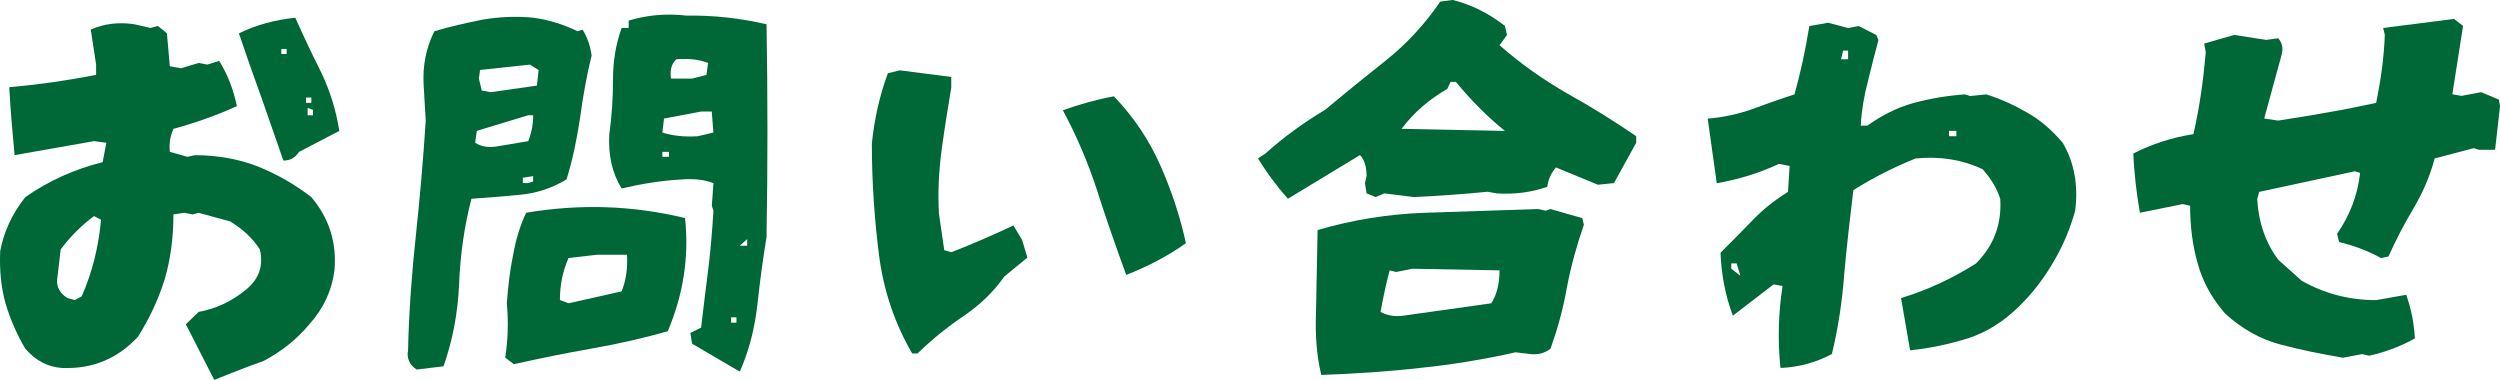 <?xml version="1.0" encoding="UTF-8"?>
<svg id="_レイヤー_2" data-name="レイヤー 2" xmlns="http://www.w3.org/2000/svg" viewBox="0 0 534.55 81.22">
  <defs>
    <style>
      .cls-1 {
        fill: #006837;
        stroke-width: 0px;
      }
    </style>
  </defs>
  <g id="char">
    <g>
      <path class="cls-1" d="M39.73,69.34l2.73-2.64c3.78-.7,7.13-2.29,10.12-4.75,2.82-2.29,3.78-5.1,2.99-8.62-1.67-2.55-3.87-4.49-6.34-5.98l-6.78-1.85-1.23.35-1.85-.35-2.29.35c0,5.02-.62,9.59-1.85,13.82-1.32,4.22-3.17,8.27-5.72,12.32-4.31,4.66-9.68,6.95-16.19,6.69-3.08-.18-5.72-1.58-7.92-4.14-1.76-2.99-3.17-6.16-4.22-9.68C.22,61.42-.13,57.73.04,53.68c.79-4.22,2.64-8.1,5.37-11.53,5.02-3.52,10.56-5.98,16.54-7.48l.79-4.14-2.64-.35-16.98,2.99c-.44-4.75-.88-9.59-1.14-14.52,6.07-.53,12.32-1.41,18.57-2.64v-2.2l-1.14-7.48c2.73-1.23,5.9-1.67,9.33-1.14l3.43.79,1.58-.44,1.94,1.58.62,7.04,2.38.44,3.78-1.14,1.85.35,2.55-.79c1.85,2.99,3.08,6.25,3.78,9.68-4.49,2.02-8.98,3.61-13.55,4.84-.7,1.5-.97,3.17-.79,4.93l3.78,1.06,1.58-.35c4.75,0,9.24.79,13.38,2.38,4.14,1.67,8.01,3.87,11.53,6.6,3.78,4.49,5.46,9.68,4.93,15.66-.53,4.22-2.29,8.1-5.37,11.53-2.73,3.26-5.98,5.81-9.77,7.83-3.52,1.23-7.04,2.64-10.56,4.05l-6.07-11.88ZM17.47,63.36c2.29-5.19,3.61-10.65,4.14-16.37l-1.5-.79c-2.73,2.02-5.1,4.4-7.13,7.13l-.79,6.69c0,1.5.7,2.73,2.2,3.7l1.58.44,1.5-.79ZM55.83,20.68c-1.67-4.58-3.26-9.15-4.75-13.55,3.78-1.85,7.83-2.9,12.06-3.34,1.76,3.96,3.61,7.83,5.54,11.7,1.85,3.87,3.17,8.01,3.87,12.5l-8.62,4.49c-.79,1.23-1.85,1.85-3.34,1.85l-4.75-13.64ZM61.29,10.47h-1.14v1.06h1.14v-1.06ZM66.57,20.86h-1.14v1.14h1.14v-1.14ZM66.92,23.5l-1.14-.44v1.58h1.14v-1.14Z"/>
      <path class="cls-1" d="M89.1,79.02c-1.5-.97-2.2-2.38-1.85-4.14.18-8.18.79-16.37,1.67-24.55.88-8.18,1.58-16.37,2.11-24.55-.18-2.46-.26-5.02-.44-7.48-.26-4.31.53-8.1,2.29-11.62,3.26-.97,6.69-1.76,10.21-2.46,3.52-.62,7.13-.79,10.91-.44,3.26.44,6.42,1.41,9.5,2.9l1.06-.35c1.06,1.67,1.67,3.61,1.94,5.54-1.06,4.31-1.85,8.71-2.46,13.29-.7,4.58-1.58,8.98-2.9,13.2-2.9,1.76-6.16,2.9-9.68,3.26s-7.13.62-10.65.88c-1.5,5.72-2.38,11.79-2.64,18.13s-1.41,12.23-3.34,17.69l-5.72.7ZM112.95,30.18c.7-1.76,1.06-3.61,1.06-5.54h-1.06l-11,3.34-.35,2.55c1.23.79,2.73,1.06,4.58.79l6.78-1.14ZM115.15,14.96l-1.85-1.14-10.65,1.14-.26,1.85.62,2.55,1.94.35,9.86-1.41.35-3.34ZM108.02,76.47c.62-3.87.7-7.74.35-11.62.26-3.43.62-6.86,1.32-10.21.62-3.43,1.5-6.42,2.82-9.15,11.44-1.94,22.79-1.58,33.97,1.14.88,8.27-.35,16.28-3.7,24.2-5.28,1.5-10.74,2.73-16.28,3.7-5.54.97-11.09,2.11-16.63,3.34l-1.85-1.41ZM114,37.66l-2.2.35v1.14h1.14l1.06-.35v-1.14ZM132.92,62.3c.97-2.46,1.32-5.1,1.14-7.83h-6.42l-6.07.7c-1.23,2.73-1.85,5.72-1.85,8.98l1.85.7,11.35-2.55ZM158.18,79.46l-10.21-5.98-.35-2.29,2.29-1.14c.44-3.87.97-8.01,1.5-12.23s.88-8.54,1.14-12.76l-.35-1.06.35-4.84c-2.02-.79-4.31-.97-6.78-.79-4.58.26-8.8.97-12.85,1.94-2.02-3.26-2.9-7.13-2.64-11.62.53-3.78.79-7.57.79-11.62s.62-7.66,1.85-11.09h1.5v-1.58c3.78-1.14,7.92-1.58,12.41-1.06,5.72-.09,11.35.53,17.07,1.85.26,15.14.26,30.27,0,45.49-.79,4.75-1.41,9.5-1.94,14.34s-1.67,9.42-3.43,13.64l-.35.79ZM152.19,23.85h-2.29l-7.92,1.5-.35,2.99c2.2.7,4.75.97,7.57.79l3.34-.79-.35-4.49ZM143.04,32.47h-1.41v1.06h1.41v-1.06ZM151.4,13.46c-2.02-.79-4.22-.97-6.78-.79-1.06.97-1.41,2.38-1.14,4.14h4.49l3.08-.79.35-2.55ZM157.47,67.85h-1.14v1.14h1.14v-1.14ZM159.76,51.13l-1.58,1.41h1.58v-1.41Z"/>
      <path class="cls-1" d="M195.05,75.59c-3.78-6.51-6.16-13.55-7.13-21.3s-1.5-15.58-1.5-23.58c.53-5.28,1.67-10.3,3.43-15.05l2.55-.62,11,1.41v2.29c-.7,4.22-1.41,8.54-2.02,13.02-.62,4.58-.88,9.15-.62,13.9l1.14,7.83,1.5.44c4.58-1.76,8.98-3.7,13.29-5.72l1.85,3.08,1.14,3.78-4.93,4.05c-2.29,3.26-5.19,6.07-8.71,8.45s-6.78,5.02-9.86,8.01h-1.14ZM234.56,40.65c-1.94-5.9-4.31-11.53-7.3-17.07,3.43-1.23,7.13-2.29,10.91-2.99,4.31,4.49,7.57,9.42,9.94,14.78,2.38,5.37,4.22,10.91,5.46,16.63-3.96,2.82-8.27,5.02-12.76,6.78-2.29-6.25-4.4-12.32-6.25-18.13Z"/>
      <path class="cls-1" d="M275.4,42.5c-2.46-2.73-4.58-5.63-6.42-8.62l1.58-1.06c3.96-3.52,8.18-6.6,12.76-9.33,4.22-3.52,8.54-7.04,13.11-10.65,4.49-3.61,8.27-7.74,11.53-12.5l2.64-.35c3.96.97,7.66,2.82,11.18,5.54l.44,1.94-1.58,2.2c4.58,4.05,9.42,7.39,14.43,10.3,5.1,2.82,10.03,5.9,14.78,9.15v1.41l-4.75,8.62-3.43.35-8.98-3.7c-1.06,1.23-1.67,2.64-1.85,4.14-3.26,1.14-6.86,1.67-10.82,1.41l-1.94-.35c-5.28.53-10.47.88-15.75,1.14l-6.34-.79-1.85.79-1.94-.79-.35-2.2.35-1.5c0-1.94-.44-3.52-1.41-4.49l-15.4,9.33ZM281.38,67.05l.35-17.86c7.48-2.2,15.22-3.43,23.06-3.7l24.11-.79,1.58.35,1.06-.35,6.78,1.94.35,1.41c-1.5,4.31-2.73,8.71-3.61,13.29-.79,4.58-2.02,8.98-3.52,13.2-1.23.97-2.73,1.41-4.49,1.14l-2.99-.35c-6.69,1.5-13.55,2.64-20.42,3.34-6.86.79-13.9,1.23-21.12,1.5-.97-3.96-1.32-8.36-1.14-13.11ZM318.87,64.85c1.23-1.94,1.76-4.31,1.76-7.04l-18.66-.35-3.43.7-1.41-.35c-.79,2.99-1.41,5.98-1.94,8.89,1.5.79,3.17,1.06,4.93.79l18.74-2.64ZM321.77,27.98c-3.7-2.99-7.22-6.51-10.47-10.47h-1.14l-.7,1.5c-3.96,2.29-7.22,5.1-9.77,8.54l22.09.44Z"/>
      <path class="cls-1" d="M381.17,61.16l-1.94-.35-8.71,6.69c-1.58-4.22-2.46-8.71-2.64-13.46,2.46-2.46,4.84-4.84,6.95-7.04,2.2-2.29,4.66-4.22,7.48-5.98l.35-5.54-2.29-.44c-4.31,2.02-8.71,3.34-13.29,4.14l-1.94-13.82c3.34-.26,6.51-.97,9.5-2.02,3.08-1.14,6.07-2.2,9.06-3.17,1.32-4.75,2.38-9.59,3.17-14.61l4.05-.7,4.22,1.14,2.29-.44,3.78,1.94.44,1.06c-.79,2.99-1.58,5.98-2.29,8.98-.79,2.99-1.32,6.07-1.5,9.33h1.41c3.08-2.2,6.34-3.87,9.86-4.84,3.61-.97,7.22-1.58,11-1.85l1.14.35,3.43-.35c3.08.97,5.98,2.29,8.71,3.87,2.82,1.58,5.37,3.78,7.66,6.51,2.46,4.22,3.34,9.06,2.64,14.52-1.06,3.78-2.55,7.39-4.58,10.82-2.02,3.52-4.49,6.78-7.57,9.77-3.26,3.17-6.95,5.46-10.82,6.69-3.96,1.23-8.1,2.11-12.32,2.55l-1.94-11.18c5.54-1.67,10.91-4.14,16.02-7.39,3.78-3.78,5.54-8.36,5.19-13.82-.7-2.2-1.94-4.31-3.78-6.34-4.22-2.02-9.06-2.82-14.34-2.29-4.58,1.85-8.98,4.05-13.29,6.78-.7,5.9-1.41,11.88-1.94,17.86-.44,5.98-1.32,11.7-2.64,17.16-3.26,1.76-6.95,2.82-11,2.99-.62-5.9-.44-11.7.44-17.51ZM371.32,56.32h-1.14v1.14l1.94,1.5-.79-2.64ZM395.16,10.82h-1.06l-.44,1.85h1.5v-1.85ZM418.31,27.98h-1.58v1.14h1.58v-1.14Z"/>
      <path class="cls-1" d="M500.85,76.47c-4.58-.79-8.98-1.67-13.29-2.82-4.31-1.14-8.18-3.34-11.79-6.6-2.73-3.17-4.75-6.69-5.81-10.56-1.14-3.87-1.67-8.1-1.67-12.5l-1.58-.35-9.15,1.85c-.7-3.96-1.23-8.27-1.41-12.67,3.96-2.02,8.27-3.43,12.85-4.14,1.32-5.72,2.11-11.53,2.64-17.51l-.35-1.85,6.42-1.85,6.86,1.06,2.55-.35c.88.97,1.06,2.11.79,3.34l-3.78,13.82,2.99.44c3.61-.53,7.13-1.14,10.65-1.76,3.61-.62,7.04-1.32,10.3-2.02.97-4.75,1.67-9.59,1.85-14.52l-.35-1.5,15.14-1.94,1.94,1.5-2.29,14.61,1.94.35,4.22-.79,3.78,1.58.26,1.41-1.06,9.33h-3.43l-1.14-.35-8.36,2.2c-.97,3.78-2.55,7.3-4.49,10.65-2.02,3.34-3.78,6.78-5.37,10.3l-1.58.35c-2.73-1.5-5.72-2.64-8.98-3.43l-.44-1.76c2.82-4.05,4.4-8.36,4.93-13.02l-1.14-.35-20.42,4.4-.44,1.5c.26,5.02,1.76,9.33,4.49,13.02l5.02,4.49c4.84,2.73,10.12,4.14,15.93,4.14l6.42-1.14c1.06,2.99,1.67,6.07,1.85,9.33-2.99,1.67-6.25,2.9-9.77,3.7l-1.5-.35-4.22.79Z"/>
    </g>
  </g>
</svg>